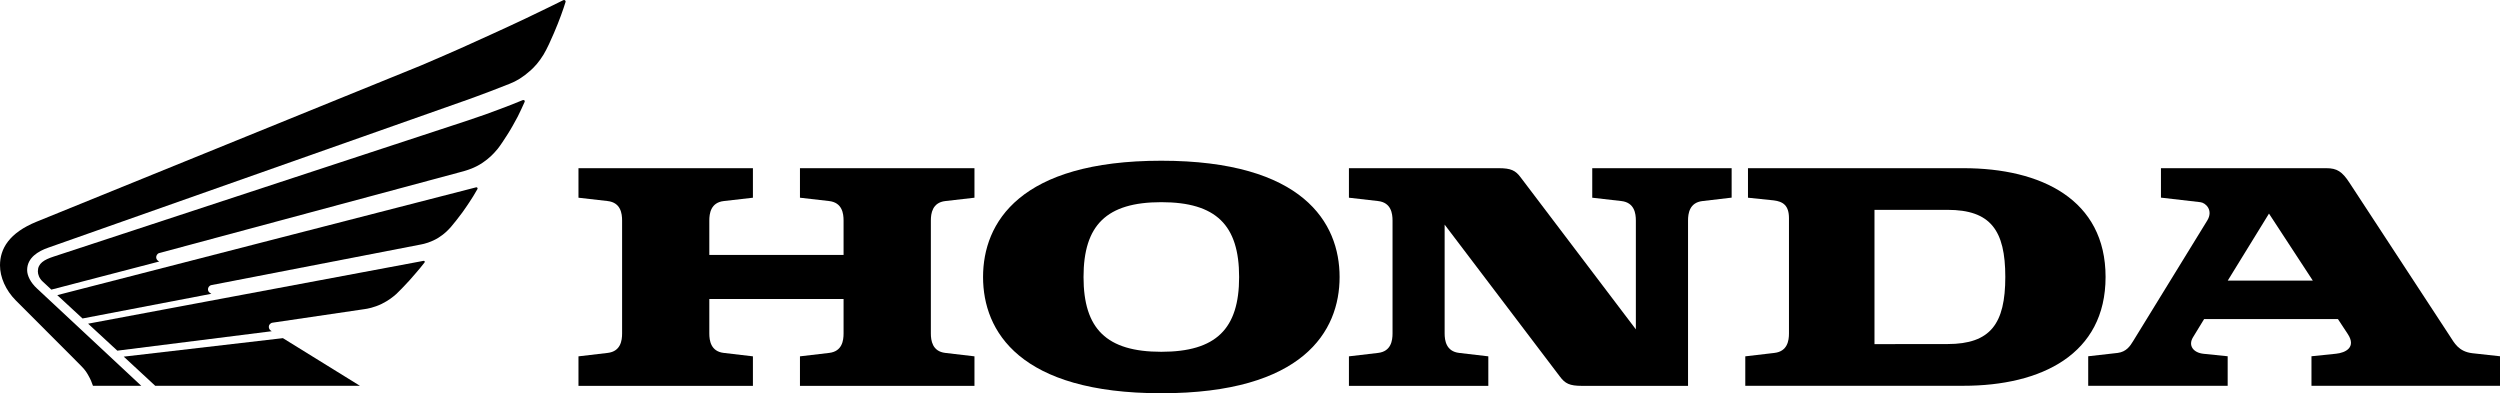<?xml version="1.0" encoding="utf-8"?>
<svg viewBox="395.038 295.887 131 20.606" xmlns="http://www.w3.org/2000/svg">
  <path style=" stroke:none;fill-rule:evenodd;fill:rgb(0%,0%,0%);fill-opacity:1;" d="M 66.918 40.055 L 68.445 40.23 C 69.133 40.309 69.203 40.883 69.203 41.25 L 69.203 43.055 L 62.168 43.055 L 62.168 41.25 C 62.168 40.883 62.242 40.309 62.926 40.23 L 64.453 40.055 L 64.453 38.508 L 55.312 38.508 L 55.312 40.055 L 56.84 40.23 C 57.527 40.309 57.598 40.883 57.598 41.25 L 57.598 47.168 C 57.598 47.535 57.527 48.109 56.84 48.188 L 55.312 48.367 L 55.312 49.914 L 64.453 49.914 L 64.453 48.367 L 62.926 48.188 C 62.242 48.109 62.168 47.535 62.168 47.168 L 62.168 45.363 L 69.203 45.363 L 69.203 47.168 C 69.203 47.535 69.133 48.109 68.445 48.188 L 66.918 48.367 L 66.918 49.914 L 76.062 49.914 L 76.062 48.367 L 74.535 48.188 C 73.852 48.109 73.777 47.535 73.777 47.168 L 73.777 41.25 C 73.777 40.883 73.852 40.309 74.535 40.23 L 76.062 40.055 L 76.062 38.508 L 66.918 38.508 Z M 66.918 40.055 " transform="matrix(1, 0, 0, 1, 370.038, 266.192)"/>
  <path style=" stroke:none;fill-rule:evenodd;fill:rgb(0%,0%,0%);fill-opacity:1;" d="M 127.883 38.508 L 116.594 38.508 L 116.594 40.055 L 117.945 40.195 C 118.426 40.254 118.742 40.457 118.742 41.125 L 118.742 47.168 C 118.742 47.535 118.668 48.109 117.98 48.188 L 116.453 48.367 L 116.453 49.91 L 127.883 49.91 C 131.969 49.91 135.332 48.262 135.332 44.207 C 135.332 40.156 131.969 38.508 127.883 38.508 Z M 127.051 47.723 L 123.223 47.727 L 123.223 40.691 L 127.051 40.691 C 129.309 40.691 130.078 41.766 130.078 44.207 C 130.078 46.652 129.309 47.723 127.051 47.723 Z M 127.051 47.723 " transform="matrix(1, 0, 0, 1, 370.038, 266.192)"/>
  <path style=" stroke:none;fill-rule:evenodd;fill:rgb(0%,0%,0%);fill-opacity:1;" d="M 154.547 48.203 C 153.824 48.117 153.602 47.652 153.375 47.309 L 148.109 39.266 C 147.73 38.688 147.461 38.508 146.898 38.508 L 138.234 38.508 L 138.234 40.051 L 140.297 40.289 C 140.582 40.32 140.988 40.715 140.66 41.25 L 136.773 47.574 C 136.617 47.832 136.418 48.129 135.969 48.188 L 134.422 48.363 L 134.422 49.91 L 141.73 49.91 L 141.73 48.363 L 140.469 48.234 C 139.934 48.18 139.645 47.805 139.914 47.367 L 140.496 46.414 L 147.508 46.414 L 148.027 47.203 C 148.48 47.895 147.906 48.18 147.41 48.23 L 146.121 48.363 L 146.121 49.91 L 156 49.91 L 156 48.363 Z M 141.734 44.398 L 143.895 40.887 L 146.191 44.398 Z M 141.734 44.398 " transform="matrix(1, 0, 0, 1, 370.038, 266.192)"/>
  <path style=" stroke:none;fill-rule:evenodd;fill:rgb(0%,0%,0%);fill-opacity:1;" d="M 108.434 40.055 L 109.961 40.23 C 110.645 40.309 110.719 40.883 110.719 41.25 L 110.719 46.953 L 104.684 38.992 C 104.41 38.625 104.176 38.508 103.527 38.508 L 95.684 38.508 L 95.684 40.055 L 97.211 40.23 C 97.895 40.309 97.969 40.883 97.969 41.25 L 97.969 47.168 C 97.969 47.535 97.895 48.109 97.211 48.188 L 95.684 48.367 L 95.684 49.914 L 102.988 49.914 L 102.988 48.367 L 101.461 48.188 C 100.777 48.109 100.699 47.535 100.699 47.168 L 100.699 41.465 L 106.738 49.426 C 107.012 49.793 107.246 49.914 107.895 49.914 L 113.453 49.914 L 113.453 41.25 C 113.453 40.883 113.527 40.309 114.211 40.23 L 115.738 40.051 L 115.738 38.508 L 108.434 38.508 Z M 108.434 40.055 " transform="matrix(1, 0, 0, 1, 370.038, 266.192)"/>
  <path style=" stroke:none;fill-rule:evenodd;fill:rgb(0%,0%,0%);fill-opacity:1;" d="M 85.852 38.117 C 78.43 38.117 76.512 41.363 76.512 44.211 C 76.512 47.055 78.426 50.301 85.852 50.301 C 93.281 50.301 95.195 47.055 95.195 44.211 C 95.195 41.363 93.277 38.117 85.852 38.117 Z M 85.852 48.129 C 82.977 48.129 81.777 46.922 81.777 44.211 C 81.777 41.496 82.977 40.289 85.852 40.289 C 88.73 40.289 89.93 41.496 89.93 44.211 C 89.93 46.922 88.73 48.129 85.852 48.129 Z M 85.852 48.129 " transform="matrix(1, 0, 0, 1, 370.038, 266.192)"/>
  <path style=" stroke:none;fill-rule:evenodd;fill:rgb(0%,0%,0%);fill-opacity:1;" d="M 33.133 49.91 L 31.484 48.383 L 39.824 47.414 L 43.859 49.91 Z M 33.133 49.91 " transform="matrix(1, 0, 0, 1, 370.038, 266.192)"/>
  <path style=" stroke:none;fill-rule:evenodd;fill:rgb(0%,0%,0%);fill-opacity:1;" d="M 47.195 43.363 L 29.617 46.656 L 31.148 48.07 L 39.238 47.051 C 39.121 46.988 39.086 46.906 39.086 46.816 C 39.086 46.719 39.164 46.617 39.293 46.602 C 39.383 46.59 43.789 45.941 44.09 45.895 C 44.246 45.875 44.598 45.812 44.996 45.621 C 45.363 45.441 45.602 45.246 45.762 45.105 C 45.867 45.008 46.223 44.648 46.449 44.395 C 46.613 44.211 46.73 44.078 46.824 43.965 C 46.93 43.844 47.156 43.57 47.246 43.449 C 47.273 43.414 47.254 43.355 47.195 43.363 Z M 47.195 43.363 " transform="matrix(1, 0, 0, 1, 370.038, 266.192)"/>
  <path style=" stroke:none;fill-rule:evenodd;fill:rgb(0%,0%,0%);fill-opacity:1;" d="M 49.945 39.512 L 28 45.16 L 29.324 46.383 L 36.074 45.09 C 35.957 45.023 35.898 44.969 35.898 44.855 C 35.898 44.773 35.949 44.66 36.082 44.633 L 47.066 42.504 C 47.219 42.477 47.594 42.387 47.973 42.152 C 48.328 41.93 48.516 41.711 48.633 41.582 C 48.777 41.418 49.035 41.086 49.227 40.828 C 49.367 40.637 49.488 40.449 49.582 40.312 C 49.68 40.176 49.918 39.785 50.016 39.605 C 50.047 39.559 50.008 39.496 49.945 39.512 Z M 49.945 39.512 " transform="matrix(1, 0, 0, 1, 370.038, 266.192)"/>
  <path style=" stroke:none;fill-rule:evenodd;fill:rgb(0%,0%,0%);fill-opacity:1;" d="M 47.043 33.133 C 47.344 33.008 48.797 32.379 49.125 32.23 C 49.445 32.082 50.418 31.648 50.773 31.484 C 51.172 31.309 52.324 30.766 52.5 30.684 C 53.312 30.293 54.312 29.812 54.52 29.703 C 54.574 29.676 54.66 29.719 54.633 29.805 C 54.516 30.18 54.316 30.758 54.027 31.426 C 53.887 31.758 53.668 32.246 53.48 32.559 C 53.246 32.945 53 33.207 52.805 33.383 C 52.398 33.746 52.062 33.945 51.711 34.082 C 51.48 34.176 51.023 34.352 50.719 34.469 C 50.648 34.496 49.422 34.957 49.172 35.035 L 27.52 42.676 C 27.016 42.852 26.422 43.191 26.422 43.848 C 26.422 44.133 26.598 44.5 26.938 44.812 L 32.402 49.91 L 29.871 49.91 C 29.824 49.766 29.738 49.555 29.648 49.402 C 29.559 49.246 29.496 49.109 29.223 48.84 C 29.008 48.625 28.789 48.398 28.711 48.324 L 25.828 45.438 C 25.297 44.902 25 44.223 25 43.598 C 25 42.727 25.48 41.898 26.918 41.312 Z M 47.043 33.133 " transform="matrix(1, 0, 0, 1, 370.038, 266.192)"/>
  <path style=" stroke:none;fill-rule:evenodd;fill:rgb(0%,0%,0%);fill-opacity:1;" d="M 49.43 36.035 C 49.727 35.938 50.27 35.75 50.414 35.699 C 50.559 35.648 51.121 35.441 51.219 35.402 C 51.621 35.25 52.004 35.105 52.391 34.941 C 52.457 34.918 52.52 34.965 52.492 35.031 C 52.445 35.145 52.195 35.68 52.129 35.805 C 51.949 36.137 51.789 36.434 51.609 36.715 C 51.453 36.961 51.215 37.328 51.078 37.496 C 50.832 37.789 50.637 37.984 50.293 38.219 C 49.867 38.508 49.469 38.613 49.305 38.664 L 33.352 42.953 C 33.23 42.98 33.184 43.105 33.184 43.176 C 33.184 43.266 33.238 43.348 33.344 43.398 L 27.691 44.871 L 27.23 44.441 C 27.059 44.285 26.984 44.074 26.984 43.914 C 26.984 43.496 27.309 43.305 27.809 43.141 Z M 49.43 36.035 " transform="matrix(1, 0, 0, 1, 370.038, 266.192)"/>
</svg>